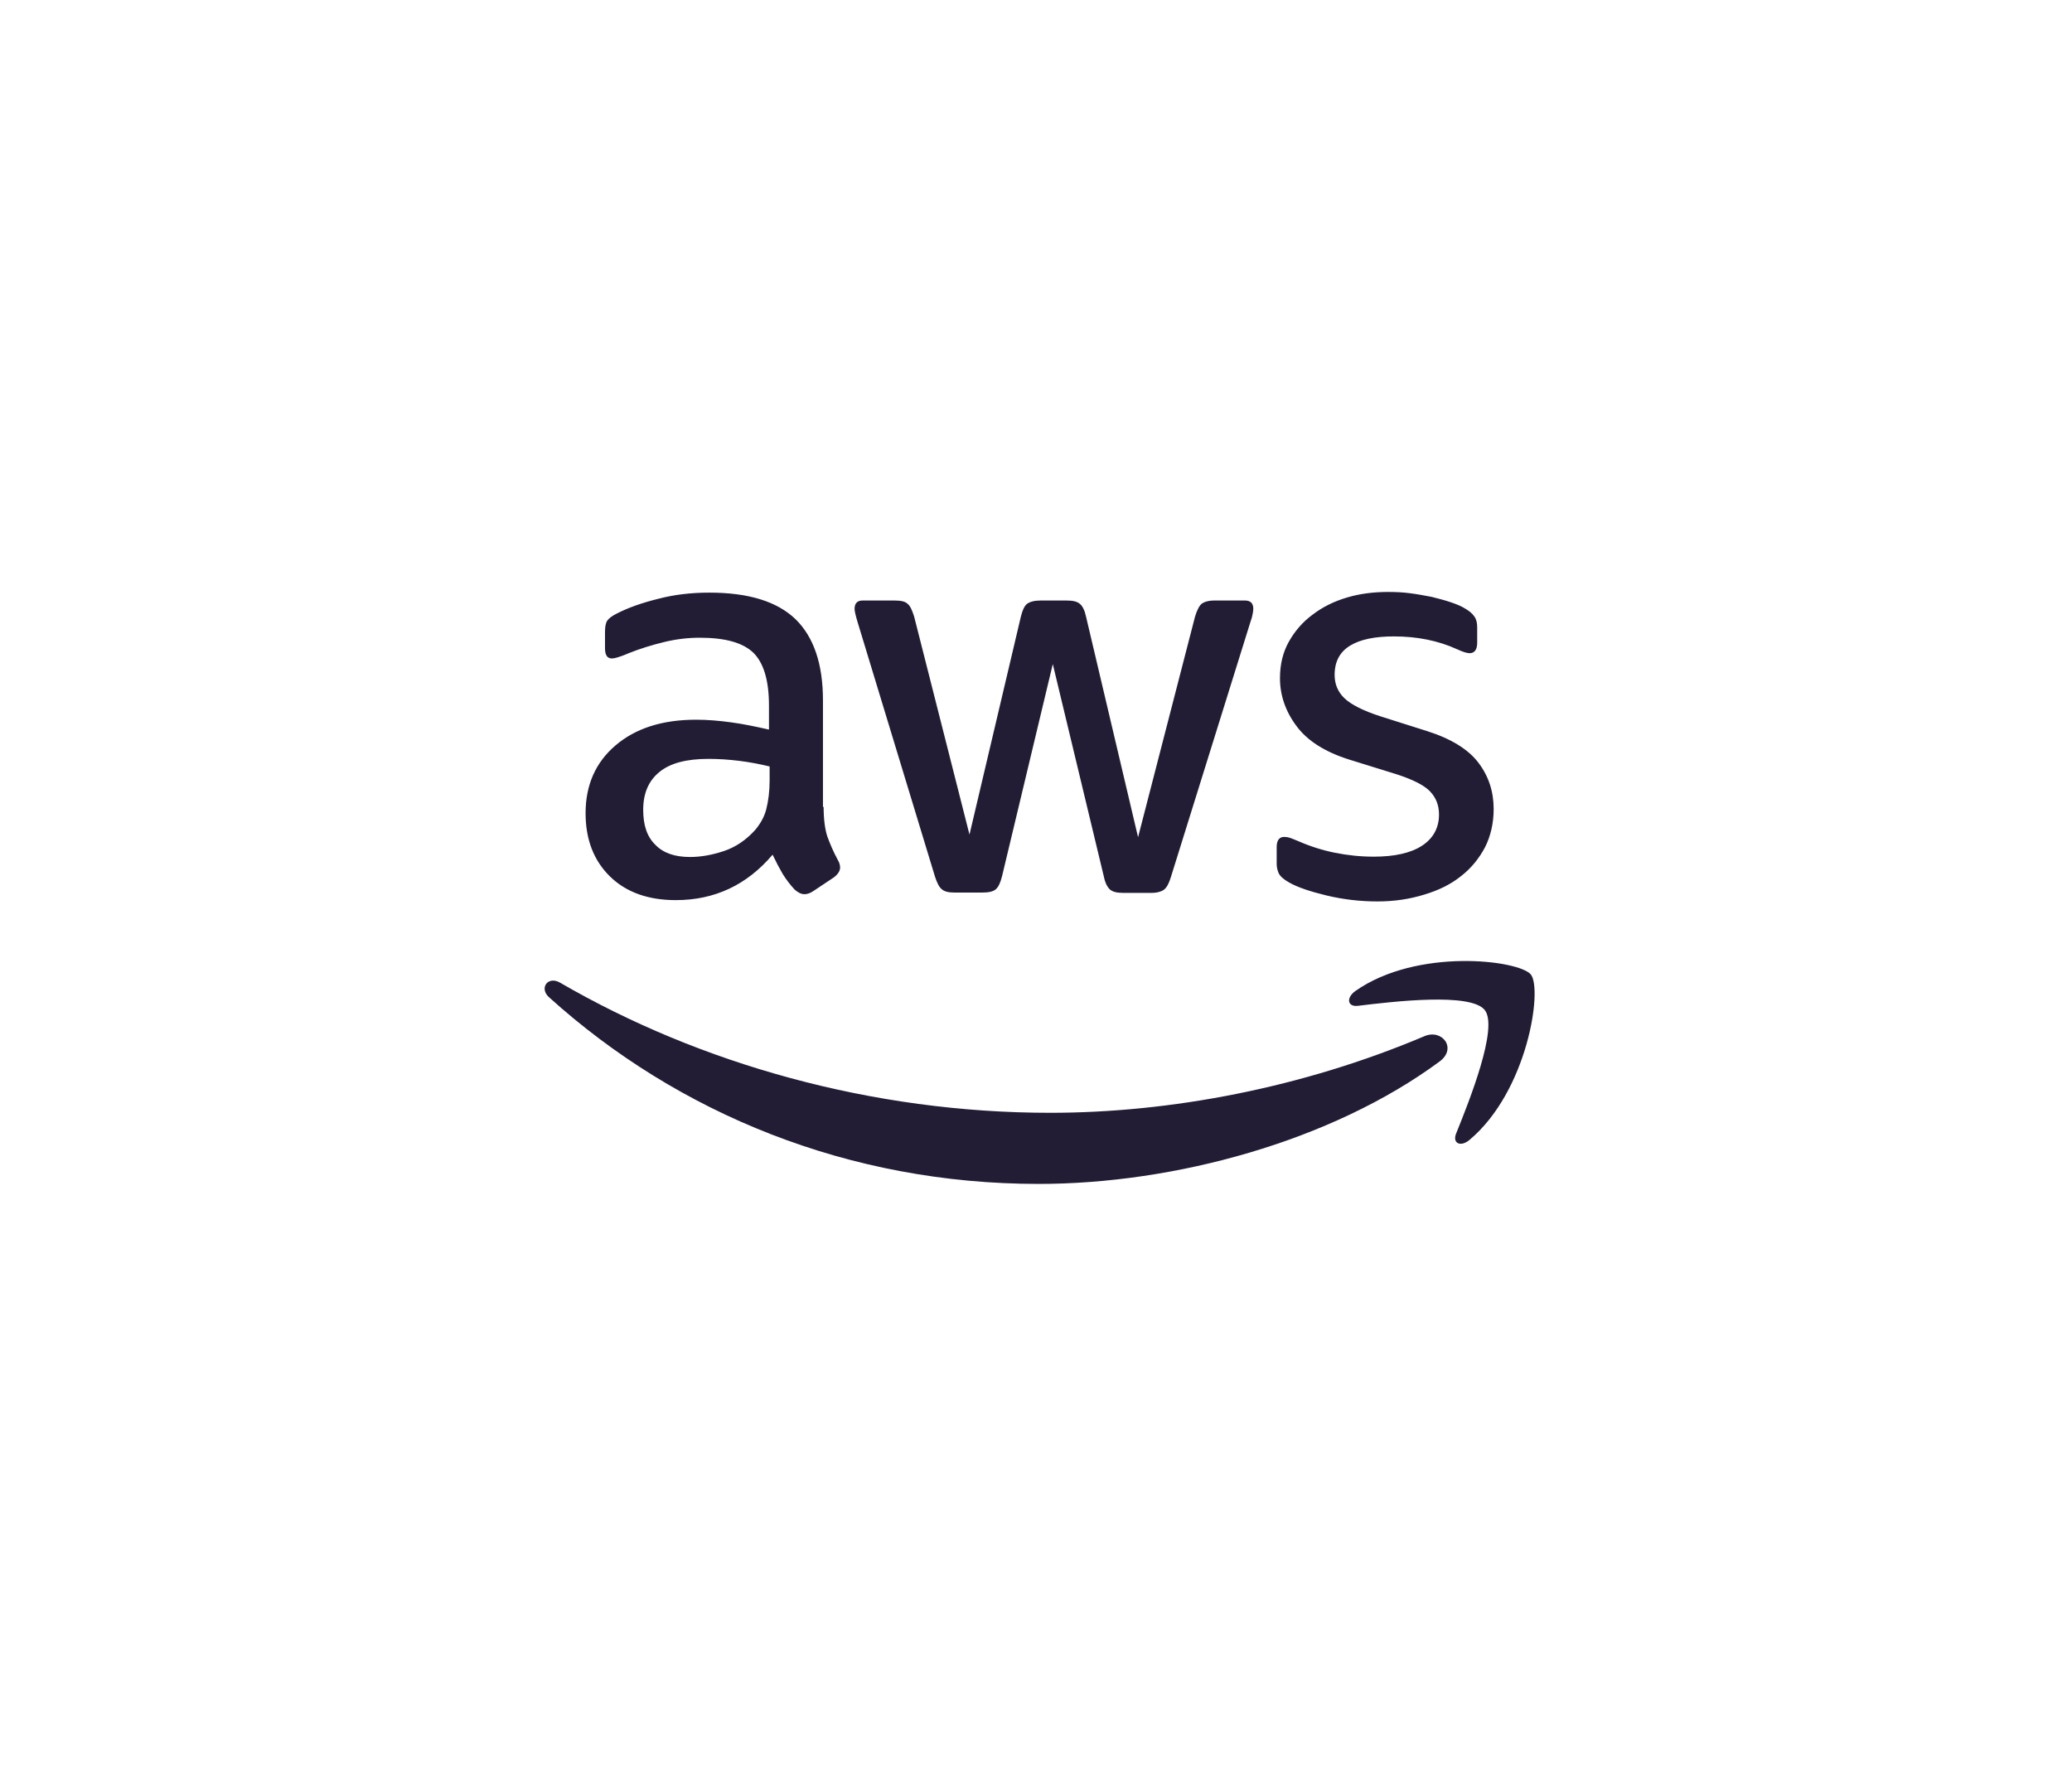<svg width="175" height="150" viewBox="0 0 175 150" fill="none" xmlns="http://www.w3.org/2000/svg">
<path d="M69.563 68.159C69.563 69.188 69.674 70.022 69.869 70.634C70.091 71.246 70.37 71.913 70.759 72.636C70.898 72.859 70.954 73.081 70.954 73.276C70.954 73.554 70.787 73.832 70.425 74.11L68.673 75.278C68.423 75.445 68.173 75.528 67.95 75.528C67.672 75.528 67.394 75.389 67.116 75.139C66.727 74.722 66.393 74.277 66.115 73.832C65.837 73.359 65.559 72.831 65.253 72.191C63.084 74.75 60.358 76.029 57.077 76.029C54.741 76.029 52.878 75.362 51.515 74.027C50.153 72.692 49.458 70.912 49.458 68.687C49.458 66.324 50.292 64.405 51.988 62.959C53.684 61.513 55.937 60.79 58.801 60.79C59.747 60.79 60.72 60.873 61.749 61.012C62.778 61.151 63.835 61.374 64.947 61.624V59.594C64.947 57.48 64.502 56.007 63.64 55.145C62.75 54.282 61.248 53.865 59.107 53.865C58.134 53.865 57.133 53.977 56.104 54.227C55.075 54.477 54.074 54.783 53.1 55.172C52.656 55.367 52.322 55.478 52.127 55.534C51.932 55.59 51.793 55.617 51.682 55.617C51.293 55.617 51.098 55.339 51.098 54.755V53.393C51.098 52.948 51.154 52.614 51.293 52.419C51.432 52.225 51.682 52.03 52.072 51.835C53.045 51.335 54.213 50.918 55.575 50.584C56.938 50.222 58.384 50.056 59.914 50.056C63.223 50.056 65.642 50.806 67.199 52.308C68.729 53.81 69.507 56.09 69.507 59.149V68.159H69.563ZM58.273 72.386C59.191 72.386 60.136 72.219 61.137 71.885C62.138 71.552 63.028 70.94 63.779 70.106C64.224 69.577 64.558 68.993 64.725 68.326C64.891 67.659 65.002 66.852 65.002 65.906V64.739C64.196 64.544 63.334 64.377 62.444 64.266C61.554 64.155 60.692 64.099 59.83 64.099C57.967 64.099 56.604 64.46 55.687 65.211C54.769 65.962 54.324 67.019 54.324 68.409C54.324 69.716 54.658 70.69 55.353 71.357C56.02 72.052 56.994 72.386 58.273 72.386ZM80.603 75.389C80.103 75.389 79.769 75.306 79.546 75.111C79.324 74.944 79.129 74.555 78.963 74.027L72.427 52.531C72.261 51.974 72.177 51.613 72.177 51.418C72.177 50.973 72.4 50.723 72.845 50.723H75.57C76.098 50.723 76.46 50.806 76.654 51.001C76.877 51.168 77.044 51.557 77.21 52.086L81.882 70.495L86.221 52.086C86.36 51.529 86.526 51.168 86.749 51.001C86.971 50.834 87.361 50.723 87.861 50.723H90.086C90.614 50.723 90.976 50.806 91.198 51.001C91.421 51.168 91.615 51.557 91.727 52.086L96.12 70.717L100.931 52.086C101.098 51.529 101.293 51.168 101.487 51.001C101.71 50.834 102.071 50.723 102.572 50.723H105.158C105.603 50.723 105.853 50.946 105.853 51.418C105.853 51.557 105.826 51.696 105.798 51.863C105.77 52.03 105.714 52.252 105.603 52.558L98.901 74.055C98.734 74.611 98.54 74.972 98.317 75.139C98.095 75.306 97.733 75.417 97.261 75.417H94.869C94.341 75.417 93.979 75.334 93.757 75.139C93.534 74.944 93.34 74.583 93.228 74.027L88.918 56.09L84.635 73.999C84.496 74.555 84.33 74.916 84.107 75.111C83.885 75.306 83.495 75.389 82.995 75.389H80.603ZM116.337 76.14C114.891 76.14 113.445 75.973 112.055 75.64C110.664 75.306 109.58 74.944 108.857 74.527C108.412 74.277 108.106 73.999 107.995 73.749C107.883 73.498 107.828 73.22 107.828 72.97V71.552C107.828 70.968 108.05 70.69 108.467 70.69C108.634 70.69 108.801 70.717 108.968 70.773C109.135 70.829 109.385 70.94 109.663 71.051C110.609 71.468 111.638 71.802 112.722 72.024C113.835 72.247 114.919 72.358 116.031 72.358C117.783 72.358 119.146 72.052 120.091 71.441C121.037 70.829 121.538 69.939 121.538 68.799C121.538 68.02 121.287 67.38 120.787 66.852C120.286 66.324 119.341 65.851 117.978 65.406L113.946 64.155C111.916 63.515 110.414 62.569 109.496 61.318C108.579 60.094 108.106 58.732 108.106 57.286C108.106 56.118 108.356 55.089 108.857 54.199C109.357 53.309 110.025 52.531 110.859 51.919C111.693 51.279 112.639 50.806 113.751 50.473C114.863 50.139 116.031 50 117.255 50C117.867 50 118.506 50.028 119.118 50.111C119.758 50.195 120.342 50.306 120.926 50.417C121.482 50.556 122.01 50.695 122.511 50.862C123.011 51.029 123.401 51.196 123.679 51.363C124.068 51.585 124.346 51.808 124.513 52.058C124.68 52.28 124.763 52.586 124.763 52.975V54.282C124.763 54.867 124.541 55.172 124.124 55.172C123.901 55.172 123.54 55.061 123.067 54.839C121.482 54.116 119.702 53.754 117.728 53.754C116.143 53.754 114.891 54.004 114.029 54.533C113.167 55.061 112.722 55.868 112.722 57.008C112.722 57.786 113 58.454 113.556 58.982C114.113 59.511 115.142 60.039 116.615 60.512L120.564 61.763C122.566 62.403 124.012 63.292 124.875 64.433C125.737 65.573 126.154 66.88 126.154 68.326C126.154 69.522 125.903 70.606 125.431 71.552C124.93 72.497 124.263 73.332 123.401 73.999C122.539 74.694 121.51 75.195 120.314 75.556C119.063 75.945 117.756 76.14 116.337 76.14Z" fill="#221C35"/>
<path fill-rule="evenodd" clip-rule="evenodd" d="M121.593 89.655C112.444 96.413 99.151 100 87.722 100C71.704 100 57.271 94.077 46.37 84.233C45.508 83.454 46.287 82.397 47.316 83.009C59.107 89.85 73.651 93.993 88.695 93.993C98.845 93.993 109.997 91.88 120.258 87.542C121.787 86.847 123.094 88.543 121.593 89.655Z" fill="#221C35"/>
<path fill-rule="evenodd" clip-rule="evenodd" d="M125.403 85.317C124.235 83.815 117.672 84.594 114.696 84.956C113.807 85.067 113.668 84.288 114.474 83.704C119.702 80.033 128.295 81.09 129.296 82.314C130.297 83.565 129.018 92.158 124.124 96.274C123.373 96.913 122.65 96.579 122.983 95.745C124.096 92.992 126.571 86.791 125.403 85.317Z" fill="#221C35"/>
</svg>
